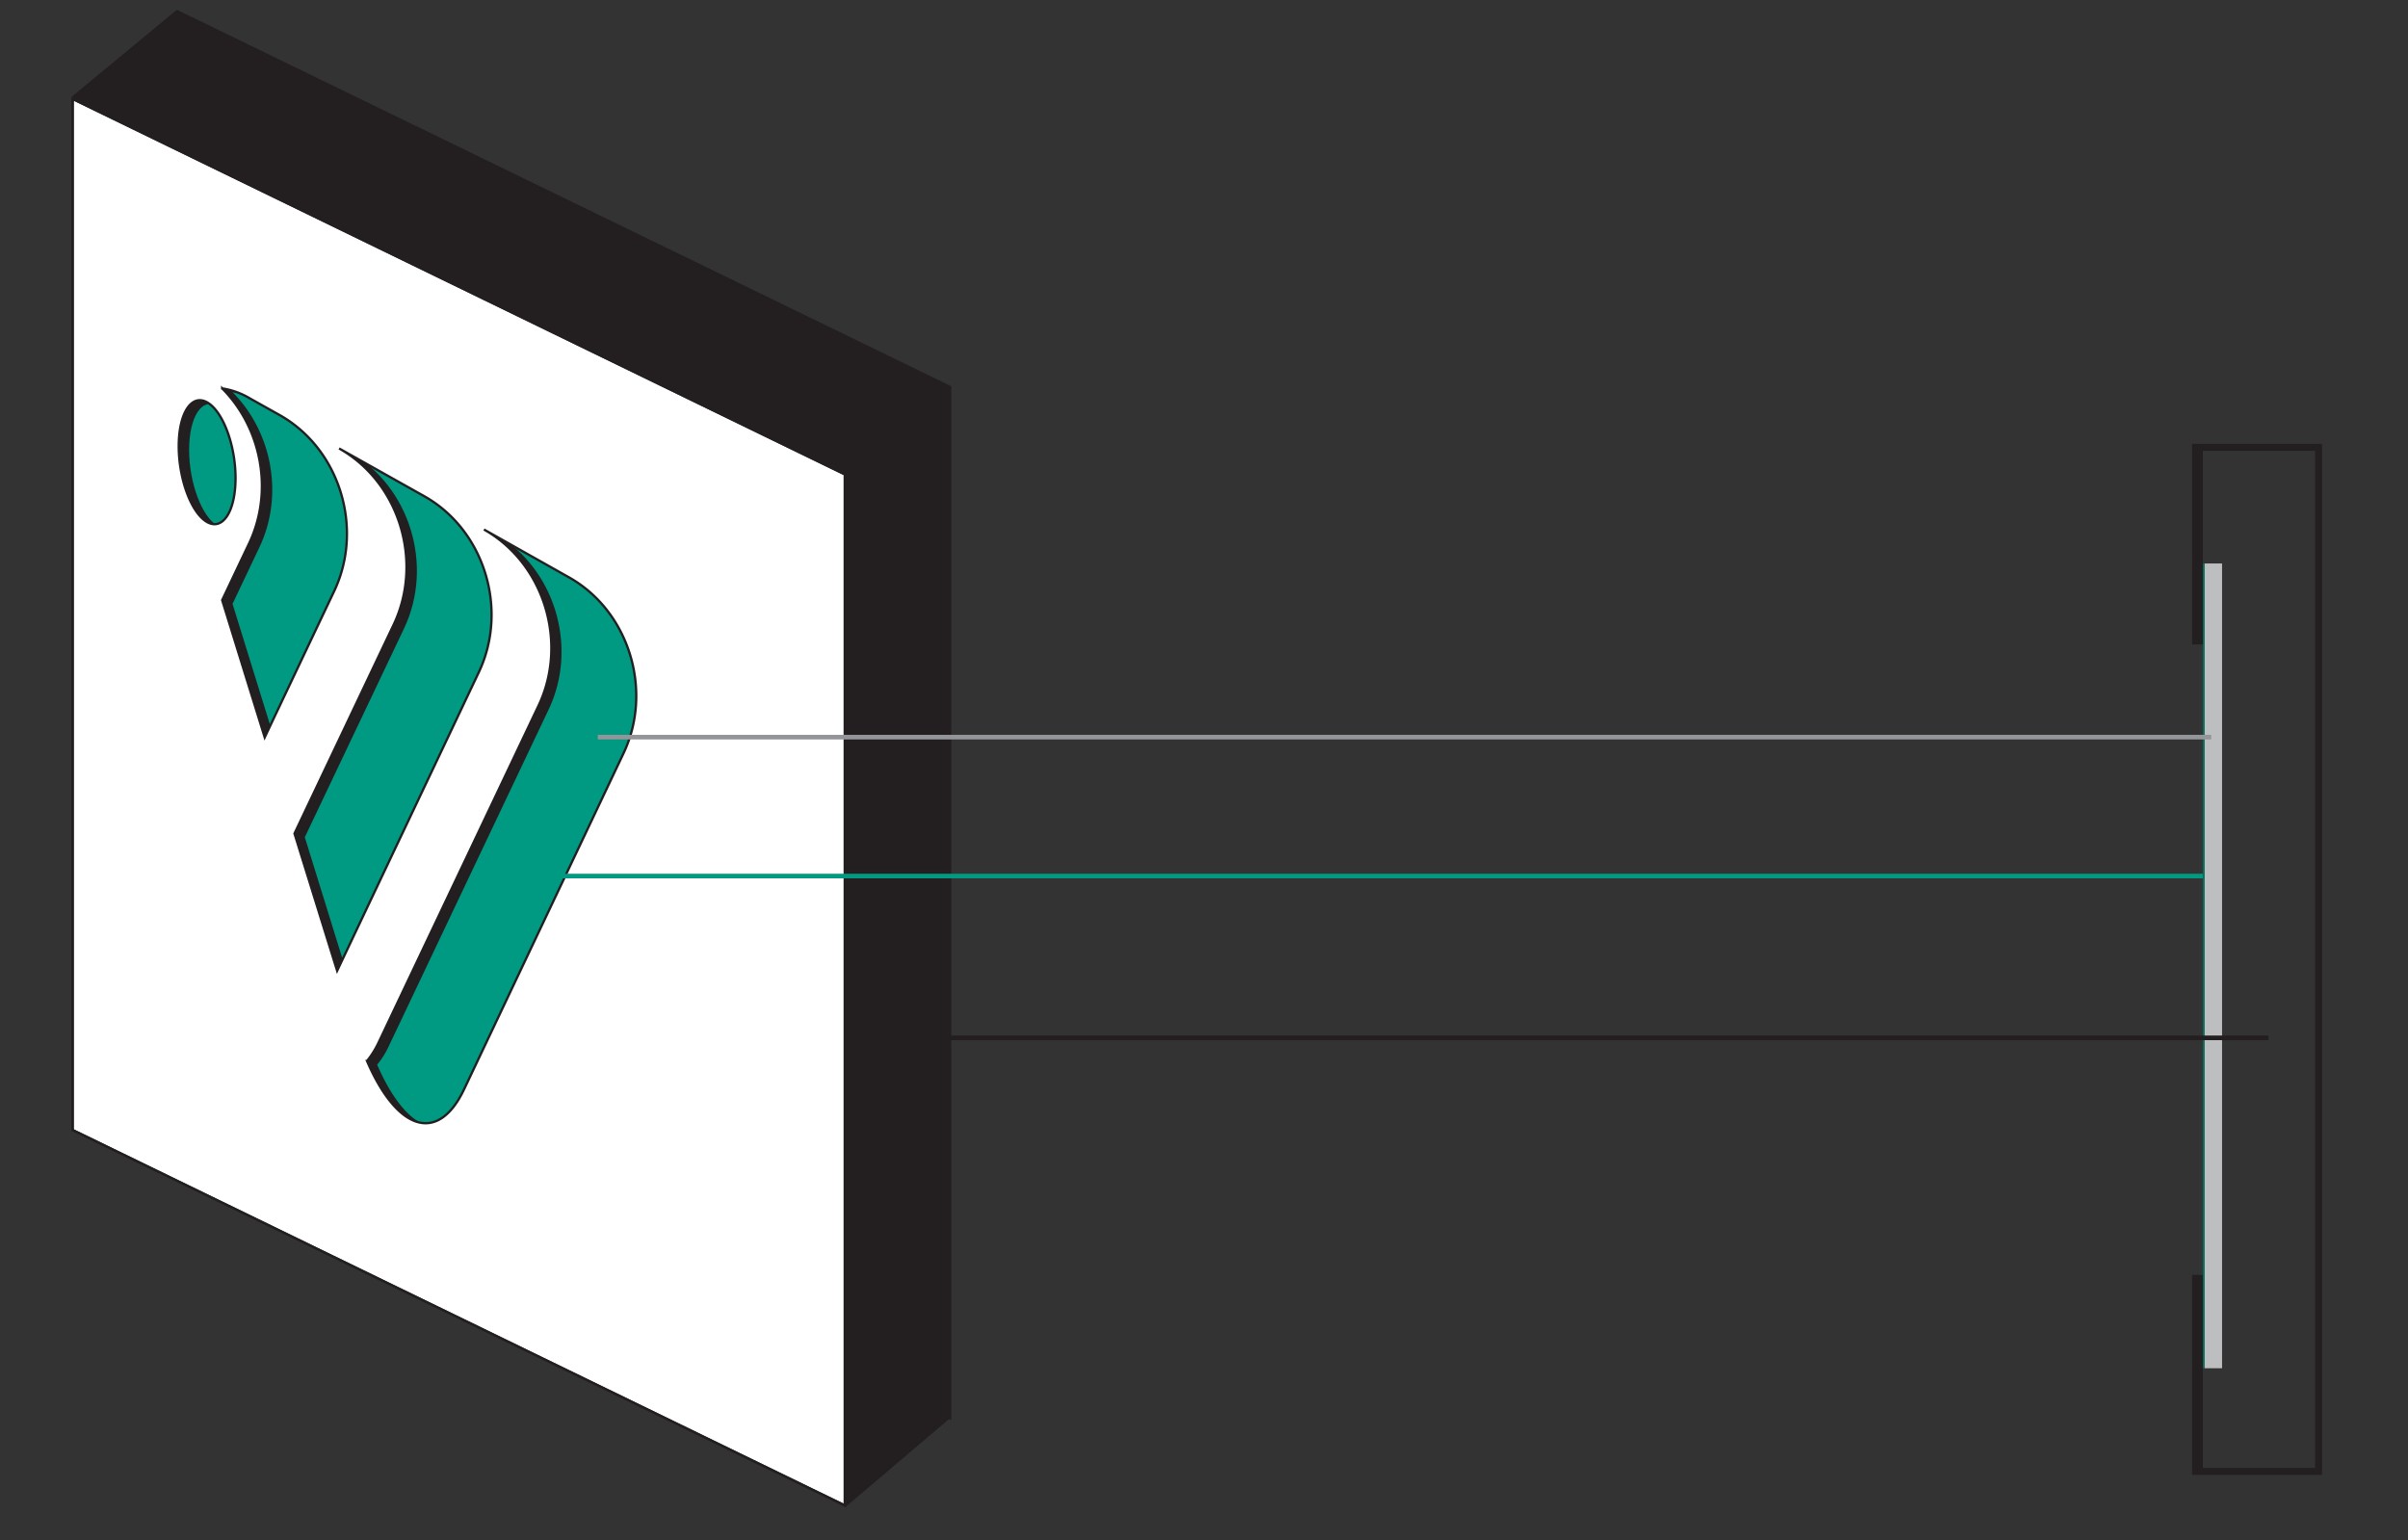 <svg id="Layer_1" data-name="Layer 1" xmlns="http://www.w3.org/2000/svg" viewBox="0 0 1042.79 667.01"><rect x="0" y="0" width="1042.79" height="667.01" fill="#333333" stroke="none"/><defs><style>.cls-1,.cls-2{fill:#231f20;}.cls-2,.cls-6,.cls-7,.cls-9{stroke:#231f20;}.cls-10,.cls-2,.cls-6,.cls-7,.cls-8,.cls-9{stroke-miterlimit:10;}.cls-2{stroke-width:1.07px;}.cls-3{fill:#009a82;}.cls-4{fill:#066e5b;}.cls-5{fill:#bcbec0;}.cls-6{fill:#fff;}.cls-10,.cls-7,.cls-8,.cls-9{fill:none;}.cls-8{stroke:#939598;}.cls-10,.cls-8,.cls-9{stroke-width:2px;}.cls-10{stroke:#009a82;}</style></defs><polygon class="cls-1" points="411.44 614.2 366.26 652.58 356.45 602.18 370.25 568.99 411.44 614.2"/><polygon class="cls-2" points="411.44 614.2 77.04 451.59 77.04 5.03 411.44 167.63 411.44 614.2"/><path class="cls-3" d="M237.61,307.25,168.56,452.68a39.26,39.26,0,0,1-5.22,8.45c13,30,30.68,36.2,42.06,12.21l69.06-145.43c13-27.39,2.36-61.74-23.64-76.31L214,230.94C240,245.52,250.63,279.86,237.61,307.25Z"/><path class="cls-3" d="M175,272.13,132,362.6l18.42,59.47,61.37-129.28c13-27.4,2.37-61.73-23.63-76.31l-36.85-20.66C177.35,210.4,188,244.74,175,272.13Z"/><path class="cls-3" d="M112.35,237,100.7,261.54,119.13,321l30.06-63.31c13-27.39,2.37-61.72-23.64-76.31l-12.85-7.2a32.9,32.9,0,0,0-12-4.33C117.68,186.87,123.12,214.33,112.35,237Z"/><path class="cls-3" d="M106.53,208.69c0-14.33-5.52-29-12.32-32.85s-12.31,4.71-12.31,19,5.51,29.05,12.31,32.86S106.53,223,106.53,208.69Z"/><rect class="cls-4" x="953.92" y="244.04" width="0.82" height="348.54"/><rect class="cls-5" x="954.74" y="244.04" width="7.53" height="348.54"/><path class="cls-6" d="M31.45,42.84V489.4L365.85,652V205.44ZM89.72,226.12c-6.8-3.81-12.32-18.52-12.32-32.86s5.52-22.85,12.32-19S102,192.74,102,207.07,96.52,229.93,89.72,226.12Zm6.49,33.8,11.64-24.52c10.78-22.69,5.33-50.15-11.64-67.19a33,33,0,0,1,12,4.33l12.85,7.2c26,14.59,36.64,48.92,23.64,76.31l-30.07,63.31ZM127.53,361l42.95-90.47c13-27.39,2.38-61.73-23.63-76.31l36.84,20.66c26,14.58,36.64,48.92,23.64,76.31L146,420.45ZM270,326.29l-69,145.43c-11.38,24-29.1,17.83-42.06-12.2a39.51,39.51,0,0,0,5.22-8.45l69.05-145.44c13-27.39,2.37-61.73-23.64-76.31L246.33,250C272.33,264.56,283,298.9,270,326.29Z"/><path class="cls-7" d="M31.45,42.84V489.4L365.85,652V205.44Z"/><line class="cls-8" x1="258.88" y1="319.25" x2="957.57" y2="319.25"/><line class="cls-9" x1="367.64" y1="449.49" x2="982.38" y2="449.49"/><line class="cls-10" x1="238.03" y1="379.41" x2="953.92" y2="379.41"/><polygon class="cls-1" points="116.46 84.17 40.36 47.17 30.97 41.96 76.45 4.35 116.46 84.17"/><polygon class="cls-1" points="949.3 192.25 949.3 279.11 953.94 279.11 953.94 195.25 1002.57 195.25 1002.57 635.74 953.94 635.74 953.94 552.15 949.3 552.15 949.3 638.74 953.94 638.74 1005.57 638.74 1005.57 192.25 949.3 192.25"/></svg>